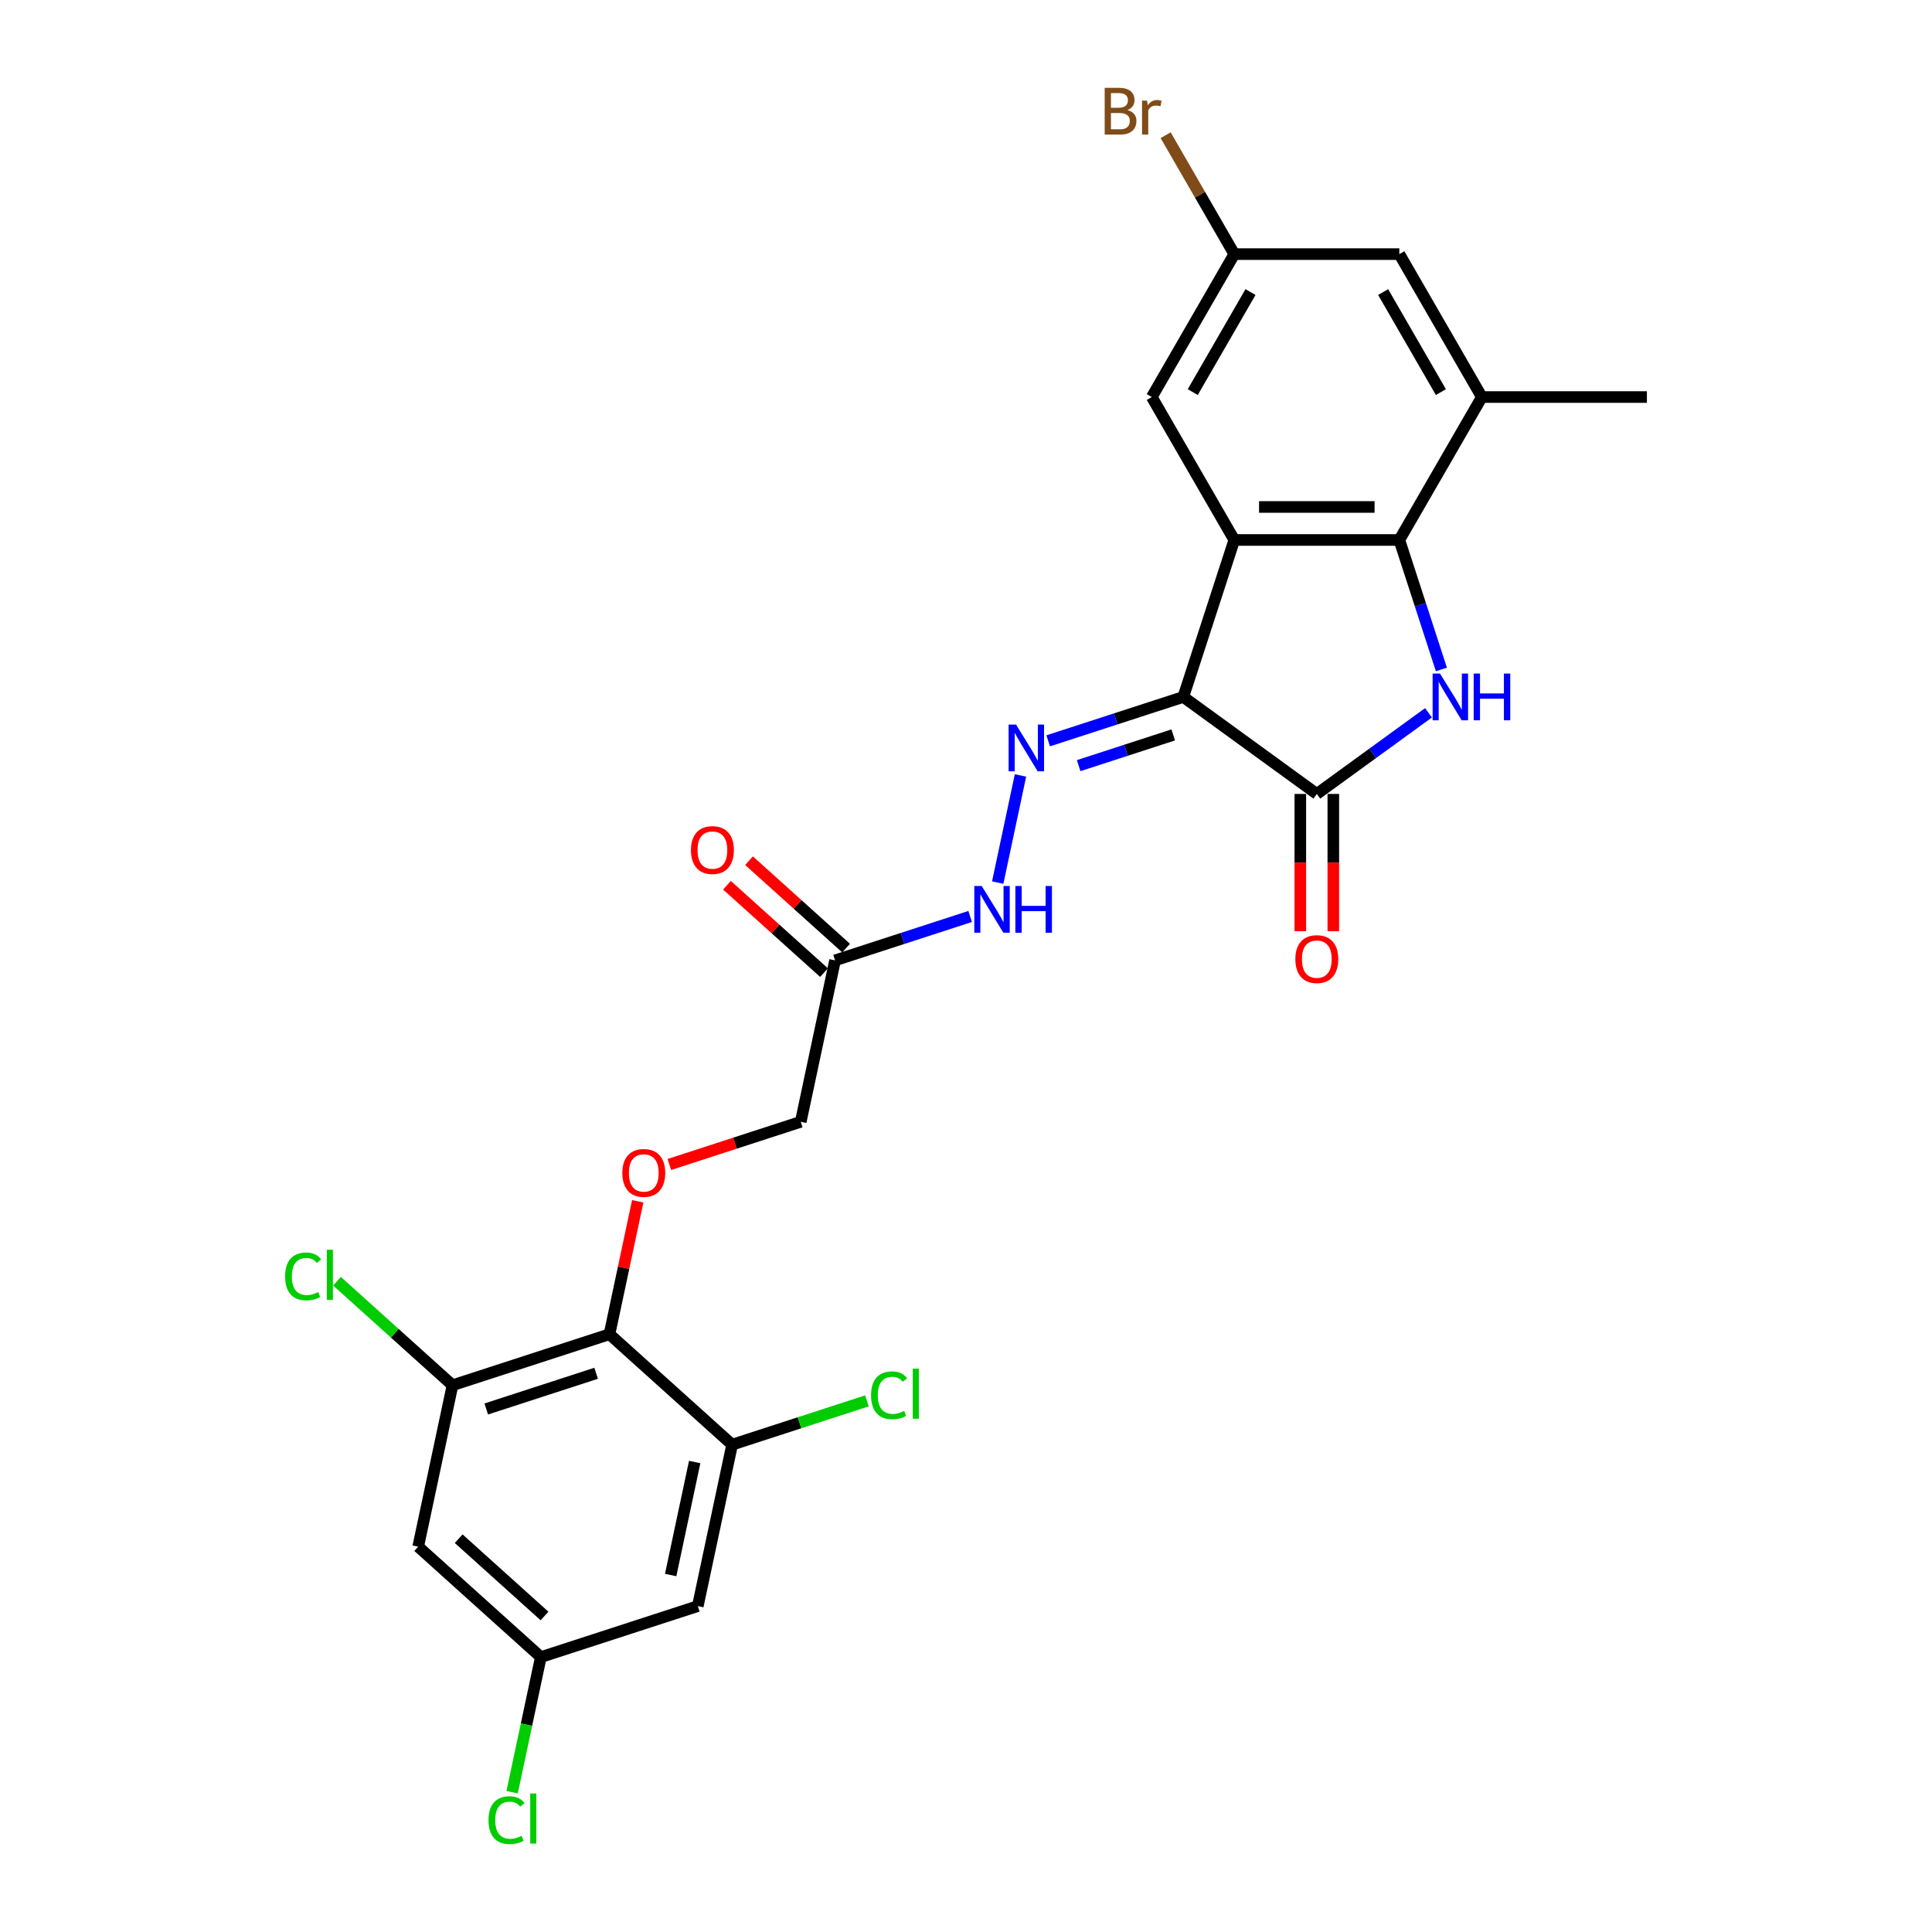 <?xml version='1.0' encoding='iso-8859-1'?>
<svg version='1.1' baseProfile='full'
              xmlns='http://www.w3.org/2000/svg'
                      xmlns:rdkit='http://www.rdkit.org/xml'
                      xmlns:xlink='http://www.w3.org/1999/xlink'
                  xml:space='preserve'
width='1000px' height='1000px' viewBox='0 0 1000 1000'>
<!-- END OF HEADER -->
<rect style='opacity:1.0;fill:#FFFFFF;stroke:none' width='1000' height='1000' x='0' y='0'> </rect>
<path class='bond-0' d='M 612.473,360.733 L 638.871,279.489' style='fill:none;fill-rule:evenodd;stroke:#000000;stroke-width:6px;stroke-linecap:butt;stroke-linejoin:miter;stroke-opacity:1' />
<path class='bond-2' d='M 612.473,360.733 L 681.583,410.944' style='fill:none;fill-rule:evenodd;stroke:#000000;stroke-width:6px;stroke-linecap:butt;stroke-linejoin:miter;stroke-opacity:1' />
<path class='bond-4' d='M 612.473,360.733 L 577.507,372.094' style='fill:none;fill-rule:evenodd;stroke:#000000;stroke-width:6px;stroke-linecap:butt;stroke-linejoin:miter;stroke-opacity:1' />
<path class='bond-4' d='M 577.507,372.094 L 542.54,383.455' style='fill:none;fill-rule:evenodd;stroke:#0000FF;stroke-width:6px;stroke-linecap:butt;stroke-linejoin:miter;stroke-opacity:1' />
<path class='bond-4' d='M 607.263,380.39 L 582.786,388.343' style='fill:none;fill-rule:evenodd;stroke:#000000;stroke-width:6px;stroke-linecap:butt;stroke-linejoin:miter;stroke-opacity:1' />
<path class='bond-4' d='M 582.786,388.343 L 558.31,396.296' style='fill:none;fill-rule:evenodd;stroke:#0000FF;stroke-width:6px;stroke-linecap:butt;stroke-linejoin:miter;stroke-opacity:1' />
<path class='bond-3' d='M 638.871,279.489 L 724.295,279.489' style='fill:none;fill-rule:evenodd;stroke:#000000;stroke-width:6px;stroke-linecap:butt;stroke-linejoin:miter;stroke-opacity:1' />
<path class='bond-3' d='M 651.685,262.405 L 711.482,262.405' style='fill:none;fill-rule:evenodd;stroke:#000000;stroke-width:6px;stroke-linecap:butt;stroke-linejoin:miter;stroke-opacity:1' />
<path class='bond-14' d='M 638.871,279.489 L 596.159,205.51' style='fill:none;fill-rule:evenodd;stroke:#000000;stroke-width:6px;stroke-linecap:butt;stroke-linejoin:miter;stroke-opacity:1' />
<path class='bond-1' d='M 739.383,368.95 L 710.483,389.947' style='fill:none;fill-rule:evenodd;stroke:#0000FF;stroke-width:6px;stroke-linecap:butt;stroke-linejoin:miter;stroke-opacity:1' />
<path class='bond-1' d='M 710.483,389.947 L 681.583,410.944' style='fill:none;fill-rule:evenodd;stroke:#000000;stroke-width:6px;stroke-linecap:butt;stroke-linejoin:miter;stroke-opacity:1' />
<path class='bond-26' d='M 746.069,346.501 L 735.182,312.995' style='fill:none;fill-rule:evenodd;stroke:#0000FF;stroke-width:6px;stroke-linecap:butt;stroke-linejoin:miter;stroke-opacity:1' />
<path class='bond-26' d='M 735.182,312.995 L 724.295,279.489' style='fill:none;fill-rule:evenodd;stroke:#000000;stroke-width:6px;stroke-linecap:butt;stroke-linejoin:miter;stroke-opacity:1' />
<path class='bond-16' d='M 673.041,410.944 L 673.041,446.472' style='fill:none;fill-rule:evenodd;stroke:#000000;stroke-width:6px;stroke-linecap:butt;stroke-linejoin:miter;stroke-opacity:1' />
<path class='bond-16' d='M 673.041,446.472 L 673.041,482' style='fill:none;fill-rule:evenodd;stroke:#FF0000;stroke-width:6px;stroke-linecap:butt;stroke-linejoin:miter;stroke-opacity:1' />
<path class='bond-16' d='M 690.125,410.944 L 690.125,446.472' style='fill:none;fill-rule:evenodd;stroke:#000000;stroke-width:6px;stroke-linecap:butt;stroke-linejoin:miter;stroke-opacity:1' />
<path class='bond-16' d='M 690.125,446.472 L 690.125,482' style='fill:none;fill-rule:evenodd;stroke:#FF0000;stroke-width:6px;stroke-linecap:butt;stroke-linejoin:miter;stroke-opacity:1' />
<path class='bond-8' d='M 724.295,279.489 L 767.007,205.51' style='fill:none;fill-rule:evenodd;stroke:#000000;stroke-width:6px;stroke-linecap:butt;stroke-linejoin:miter;stroke-opacity:1' />
<path class='bond-11' d='M 528.205,401.362 L 516.417,456.82' style='fill:none;fill-rule:evenodd;stroke:#0000FF;stroke-width:6px;stroke-linecap:butt;stroke-linejoin:miter;stroke-opacity:1' />
<path class='bond-5' d='M 315.461,690.598 L 322.775,656.191' style='fill:none;fill-rule:evenodd;stroke:#000000;stroke-width:6px;stroke-linecap:butt;stroke-linejoin:miter;stroke-opacity:1' />
<path class='bond-5' d='M 322.775,656.191 L 330.088,621.785' style='fill:none;fill-rule:evenodd;stroke:#FF0000;stroke-width:6px;stroke-linecap:butt;stroke-linejoin:miter;stroke-opacity:1' />
<path class='bond-6' d='M 315.461,690.598 L 234.218,716.995' style='fill:none;fill-rule:evenodd;stroke:#000000;stroke-width:6px;stroke-linecap:butt;stroke-linejoin:miter;stroke-opacity:1' />
<path class='bond-6' d='M 308.554,710.806 L 251.684,729.284' style='fill:none;fill-rule:evenodd;stroke:#000000;stroke-width:6px;stroke-linecap:butt;stroke-linejoin:miter;stroke-opacity:1' />
<path class='bond-7' d='M 315.461,690.598 L 378.944,747.758' style='fill:none;fill-rule:evenodd;stroke:#000000;stroke-width:6px;stroke-linecap:butt;stroke-linejoin:miter;stroke-opacity:1' />
<path class='bond-13' d='M 234.218,716.995 L 216.457,800.553' style='fill:none;fill-rule:evenodd;stroke:#000000;stroke-width:6px;stroke-linecap:butt;stroke-linejoin:miter;stroke-opacity:1' />
<path class='bond-21' d='M 234.218,716.995 L 204.33,690.085' style='fill:none;fill-rule:evenodd;stroke:#000000;stroke-width:6px;stroke-linecap:butt;stroke-linejoin:miter;stroke-opacity:1' />
<path class='bond-21' d='M 204.33,690.085 L 174.443,663.174' style='fill:none;fill-rule:evenodd;stroke:#00CC00;stroke-width:6px;stroke-linecap:butt;stroke-linejoin:miter;stroke-opacity:1' />
<path class='bond-12' d='M 378.944,747.758 L 361.183,831.315' style='fill:none;fill-rule:evenodd;stroke:#000000;stroke-width:6px;stroke-linecap:butt;stroke-linejoin:miter;stroke-opacity:1' />
<path class='bond-12' d='M 359.568,756.739 L 347.136,815.23' style='fill:none;fill-rule:evenodd;stroke:#000000;stroke-width:6px;stroke-linecap:butt;stroke-linejoin:miter;stroke-opacity:1' />
<path class='bond-22' d='M 378.944,747.758 L 413.834,736.422' style='fill:none;fill-rule:evenodd;stroke:#000000;stroke-width:6px;stroke-linecap:butt;stroke-linejoin:miter;stroke-opacity:1' />
<path class='bond-22' d='M 413.834,736.422 L 448.723,725.085' style='fill:none;fill-rule:evenodd;stroke:#00CC00;stroke-width:6px;stroke-linecap:butt;stroke-linejoin:miter;stroke-opacity:1' />
<path class='bond-25' d='M 767.007,205.51 L 852.432,205.51' style='fill:none;fill-rule:evenodd;stroke:#000000;stroke-width:6px;stroke-linecap:butt;stroke-linejoin:miter;stroke-opacity:1' />
<path class='bond-27' d='M 767.007,205.51 L 724.295,131.53' style='fill:none;fill-rule:evenodd;stroke:#000000;stroke-width:6px;stroke-linecap:butt;stroke-linejoin:miter;stroke-opacity:1' />
<path class='bond-27' d='M 745.805,202.955 L 715.906,151.17' style='fill:none;fill-rule:evenodd;stroke:#000000;stroke-width:6px;stroke-linecap:butt;stroke-linejoin:miter;stroke-opacity:1' />
<path class='bond-9' d='M 432.226,497.085 L 467.193,485.724' style='fill:none;fill-rule:evenodd;stroke:#000000;stroke-width:6px;stroke-linecap:butt;stroke-linejoin:miter;stroke-opacity:1' />
<path class='bond-9' d='M 467.193,485.724 L 502.159,474.363' style='fill:none;fill-rule:evenodd;stroke:#0000FF;stroke-width:6px;stroke-linecap:butt;stroke-linejoin:miter;stroke-opacity:1' />
<path class='bond-19' d='M 437.942,490.737 L 412.821,468.118' style='fill:none;fill-rule:evenodd;stroke:#000000;stroke-width:6px;stroke-linecap:butt;stroke-linejoin:miter;stroke-opacity:1' />
<path class='bond-19' d='M 412.821,468.118 L 387.7,445.499' style='fill:none;fill-rule:evenodd;stroke:#FF0000;stroke-width:6px;stroke-linecap:butt;stroke-linejoin:miter;stroke-opacity:1' />
<path class='bond-19' d='M 426.51,503.434 L 401.389,480.815' style='fill:none;fill-rule:evenodd;stroke:#000000;stroke-width:6px;stroke-linecap:butt;stroke-linejoin:miter;stroke-opacity:1' />
<path class='bond-19' d='M 401.389,480.815 L 376.268,458.196' style='fill:none;fill-rule:evenodd;stroke:#FF0000;stroke-width:6px;stroke-linecap:butt;stroke-linejoin:miter;stroke-opacity:1' />
<path class='bond-20' d='M 432.226,497.085 L 414.465,580.643' style='fill:none;fill-rule:evenodd;stroke:#000000;stroke-width:6px;stroke-linecap:butt;stroke-linejoin:miter;stroke-opacity:1' />
<path class='bond-10' d='M 346.463,602.738 L 380.464,591.691' style='fill:none;fill-rule:evenodd;stroke:#FF0000;stroke-width:6px;stroke-linecap:butt;stroke-linejoin:miter;stroke-opacity:1' />
<path class='bond-10' d='M 380.464,591.691 L 414.465,580.643' style='fill:none;fill-rule:evenodd;stroke:#000000;stroke-width:6px;stroke-linecap:butt;stroke-linejoin:miter;stroke-opacity:1' />
<path class='bond-15' d='M 361.183,831.315 L 279.94,857.713' style='fill:none;fill-rule:evenodd;stroke:#000000;stroke-width:6px;stroke-linecap:butt;stroke-linejoin:miter;stroke-opacity:1' />
<path class='bond-28' d='M 216.457,800.553 L 279.94,857.713' style='fill:none;fill-rule:evenodd;stroke:#000000;stroke-width:6px;stroke-linecap:butt;stroke-linejoin:miter;stroke-opacity:1' />
<path class='bond-28' d='M 237.412,796.43 L 281.85,836.442' style='fill:none;fill-rule:evenodd;stroke:#000000;stroke-width:6px;stroke-linecap:butt;stroke-linejoin:miter;stroke-opacity:1' />
<path class='bond-18' d='M 596.159,205.51 L 638.871,131.53' style='fill:none;fill-rule:evenodd;stroke:#000000;stroke-width:6px;stroke-linecap:butt;stroke-linejoin:miter;stroke-opacity:1' />
<path class='bond-18' d='M 617.362,202.955 L 647.26,151.17' style='fill:none;fill-rule:evenodd;stroke:#000000;stroke-width:6px;stroke-linecap:butt;stroke-linejoin:miter;stroke-opacity:1' />
<path class='bond-23' d='M 279.94,857.713 L 272.509,892.675' style='fill:none;fill-rule:evenodd;stroke:#000000;stroke-width:6px;stroke-linecap:butt;stroke-linejoin:miter;stroke-opacity:1' />
<path class='bond-23' d='M 272.509,892.675 L 265.077,927.637' style='fill:none;fill-rule:evenodd;stroke:#00CC00;stroke-width:6px;stroke-linecap:butt;stroke-linejoin:miter;stroke-opacity:1' />
<path class='bond-17' d='M 724.295,131.53 L 638.871,131.53' style='fill:none;fill-rule:evenodd;stroke:#000000;stroke-width:6px;stroke-linecap:butt;stroke-linejoin:miter;stroke-opacity:1' />
<path class='bond-24' d='M 638.871,131.53 L 621.103,100.755' style='fill:none;fill-rule:evenodd;stroke:#000000;stroke-width:6px;stroke-linecap:butt;stroke-linejoin:miter;stroke-opacity:1' />
<path class='bond-24' d='M 621.103,100.755 L 603.334,69.979' style='fill:none;fill-rule:evenodd;stroke:#7F4C19;stroke-width:6px;stroke-linecap:butt;stroke-linejoin:miter;stroke-opacity:1' />
<path  class='atom-2' d='M 745.345 348.637
L 753.273 361.45
Q 754.058 362.715, 755.323 365.004
Q 756.587 367.293, 756.655 367.43
L 756.655 348.637
L 759.867 348.637
L 759.867 372.829
L 756.553 372.829
L 748.045 358.819
Q 747.054 357.179, 745.994 355.3
Q 744.969 353.42, 744.662 352.839
L 744.662 372.829
L 741.518 372.829
L 741.518 348.637
L 745.345 348.637
' fill='#0000FF'/>
<path  class='atom-2' d='M 762.772 348.637
L 766.052 348.637
L 766.052 358.922
L 778.421 358.922
L 778.421 348.637
L 781.702 348.637
L 781.702 372.829
L 778.421 372.829
L 778.421 361.655
L 766.052 361.655
L 766.052 372.829
L 762.772 372.829
L 762.772 348.637
' fill='#0000FF'/>
<path  class='atom-5' d='M 525.883 375.034
L 533.81 387.848
Q 534.596 389.112, 535.86 391.401
Q 537.124 393.691, 537.193 393.827
L 537.193 375.034
L 540.405 375.034
L 540.405 399.226
L 537.09 399.226
L 528.582 385.217
Q 527.591 383.577, 526.532 381.697
Q 525.507 379.818, 525.199 379.237
L 525.199 399.226
L 522.056 399.226
L 522.056 375.034
L 525.883 375.034
' fill='#0000FF'/>
<path  class='atom-11' d='M 322.117 607.109
Q 322.117 601.3, 324.987 598.054
Q 327.857 594.808, 333.222 594.808
Q 338.587 594.808, 341.457 598.054
Q 344.327 601.3, 344.327 607.109
Q 344.327 612.986, 341.423 616.335
Q 338.518 619.649, 333.222 619.649
Q 327.892 619.649, 324.987 616.335
Q 322.117 613.02, 322.117 607.109
M 333.222 616.915
Q 336.912 616.915, 338.894 614.455
Q 340.91 611.961, 340.91 607.109
Q 340.91 602.359, 338.894 599.967
Q 336.912 597.541, 333.222 597.541
Q 329.532 597.541, 327.516 599.933
Q 325.534 602.325, 325.534 607.109
Q 325.534 611.995, 327.516 614.455
Q 329.532 616.915, 333.222 616.915
' fill='#FF0000'/>
<path  class='atom-12' d='M 508.122 458.592
L 516.049 471.405
Q 516.835 472.67, 518.099 474.959
Q 519.364 477.248, 519.432 477.385
L 519.432 458.592
L 522.644 458.592
L 522.644 482.784
L 519.329 482.784
L 510.821 468.774
Q 509.83 467.134, 508.771 465.255
Q 507.746 463.375, 507.438 462.795
L 507.438 482.784
L 504.295 482.784
L 504.295 458.592
L 508.122 458.592
' fill='#0000FF'/>
<path  class='atom-12' d='M 525.548 458.592
L 528.829 458.592
L 528.829 468.877
L 541.198 468.877
L 541.198 458.592
L 544.478 458.592
L 544.478 482.784
L 541.198 482.784
L 541.198 471.61
L 528.829 471.61
L 528.829 482.784
L 525.548 482.784
L 525.548 458.592
' fill='#0000FF'/>
<path  class='atom-17' d='M 670.478 496.436
Q 670.478 490.628, 673.348 487.381
Q 676.218 484.135, 681.583 484.135
Q 686.948 484.135, 689.818 487.381
Q 692.688 490.628, 692.688 496.436
Q 692.688 502.314, 689.784 505.662
Q 686.879 508.977, 681.583 508.977
Q 676.253 508.977, 673.348 505.662
Q 670.478 502.348, 670.478 496.436
M 681.583 506.243
Q 685.273 506.243, 687.255 503.783
Q 689.271 501.288, 689.271 496.436
Q 689.271 491.687, 687.255 489.295
Q 685.273 486.869, 681.583 486.869
Q 677.893 486.869, 675.877 489.261
Q 673.895 491.653, 673.895 496.436
Q 673.895 501.323, 675.877 503.783
Q 677.893 506.243, 681.583 506.243
' fill='#FF0000'/>
<path  class='atom-20' d='M 357.638 439.994
Q 357.638 434.185, 360.509 430.939
Q 363.379 427.693, 368.743 427.693
Q 374.108 427.693, 376.978 430.939
Q 379.849 434.185, 379.849 439.994
Q 379.849 445.871, 376.944 449.219
Q 374.04 452.534, 368.743 452.534
Q 363.413 452.534, 360.509 449.219
Q 357.638 445.905, 357.638 439.994
M 368.743 449.8
Q 372.434 449.8, 374.416 447.34
Q 376.432 444.846, 376.432 439.994
Q 376.432 435.244, 374.416 432.852
Q 372.434 430.426, 368.743 430.426
Q 365.053 430.426, 363.037 432.818
Q 361.055 435.21, 361.055 439.994
Q 361.055 444.88, 363.037 447.34
Q 365.053 449.8, 368.743 449.8
' fill='#FF0000'/>
<path  class='atom-22' d='M 147.568 660.673
Q 147.568 654.659, 150.37 651.515
Q 153.206 648.337, 158.571 648.337
Q 163.56 648.337, 166.225 651.857
L 163.97 653.702
Q 162.022 651.139, 158.571 651.139
Q 154.915 651.139, 152.967 653.6
Q 151.054 656.026, 151.054 660.673
Q 151.054 665.456, 153.036 667.917
Q 155.052 670.377, 158.947 670.377
Q 161.612 670.377, 164.722 668.771
L 165.678 671.334
Q 164.414 672.154, 162.501 672.632
Q 160.587 673.11, 158.469 673.11
Q 153.206 673.11, 150.37 669.898
Q 147.568 666.687, 147.568 660.673
' fill='#00CC00'/>
<path  class='atom-22' d='M 169.164 646.868
L 172.307 646.868
L 172.307 672.803
L 169.164 672.803
L 169.164 646.868
' fill='#00CC00'/>
<path  class='atom-23' d='M 450.859 722.198
Q 450.859 716.184, 453.661 713.04
Q 456.497 709.862, 461.862 709.862
Q 466.85 709.862, 469.516 713.382
L 467.26 715.227
Q 465.313 712.664, 461.862 712.664
Q 458.205 712.664, 456.258 715.124
Q 454.344 717.55, 454.344 722.198
Q 454.344 726.981, 456.326 729.441
Q 458.342 731.902, 462.237 731.902
Q 464.903 731.902, 468.012 730.296
L 468.969 732.858
Q 467.705 733.679, 465.791 734.157
Q 463.878 734.635, 461.759 734.635
Q 456.497 734.635, 453.661 731.423
Q 450.859 728.211, 450.859 722.198
' fill='#00CC00'/>
<path  class='atom-23' d='M 472.454 708.393
L 475.598 708.393
L 475.598 734.328
L 472.454 734.328
L 472.454 708.393
' fill='#00CC00'/>
<path  class='atom-24' d='M 252.851 942.108
Q 252.851 936.094, 255.653 932.95
Q 258.489 929.772, 263.854 929.772
Q 268.842 929.772, 271.508 933.292
L 269.252 935.137
Q 267.305 932.574, 263.854 932.574
Q 260.197 932.574, 258.25 935.035
Q 256.336 937.461, 256.336 942.108
Q 256.336 946.891, 258.318 949.352
Q 260.334 951.812, 264.229 951.812
Q 266.895 951.812, 270.004 950.206
L 270.961 952.769
Q 269.697 953.589, 267.783 954.067
Q 265.87 954.545, 263.751 954.545
Q 258.489 954.545, 255.653 951.334
Q 252.851 948.122, 252.851 942.108
' fill='#00CC00'/>
<path  class='atom-24' d='M 274.446 928.303
L 277.59 928.303
L 277.59 954.238
L 274.446 954.238
L 274.446 928.303
' fill='#00CC00'/>
<path  class='atom-25' d='M 583.533 56.936
Q 585.857 57.585, 587.018 59.02
Q 588.214 60.421, 588.214 62.505
Q 588.214 65.854, 586.062 67.767
Q 583.943 69.647, 579.911 69.647
L 571.779 69.647
L 571.779 45.455
L 578.92 45.455
Q 583.055 45.455, 585.139 47.129
Q 587.223 48.803, 587.223 51.878
Q 587.223 55.535, 583.533 56.936
M 575.025 48.188
L 575.025 55.774
L 578.92 55.774
Q 581.312 55.774, 582.542 54.817
Q 583.806 53.826, 583.806 51.878
Q 583.806 48.188, 578.92 48.188
L 575.025 48.188
M 579.911 66.913
Q 582.269 66.913, 583.533 65.785
Q 584.797 64.658, 584.797 62.505
Q 584.797 60.523, 583.396 59.532
Q 582.03 58.507, 579.399 58.507
L 575.025 58.507
L 575.025 66.913
L 579.911 66.913
' fill='#7F4C19'/>
<path  class='atom-25' d='M 593.716 52.084
L 594.092 54.51
Q 595.937 51.776, 598.944 51.776
Q 599.9 51.776, 601.199 52.118
L 600.686 54.988
Q 599.217 54.646, 598.397 54.646
Q 596.962 54.646, 596.005 55.227
Q 595.082 55.774, 594.331 57.106
L 594.331 69.647
L 591.119 69.647
L 591.119 52.084
L 593.716 52.084
' fill='#7F4C19'/>
</svg>
